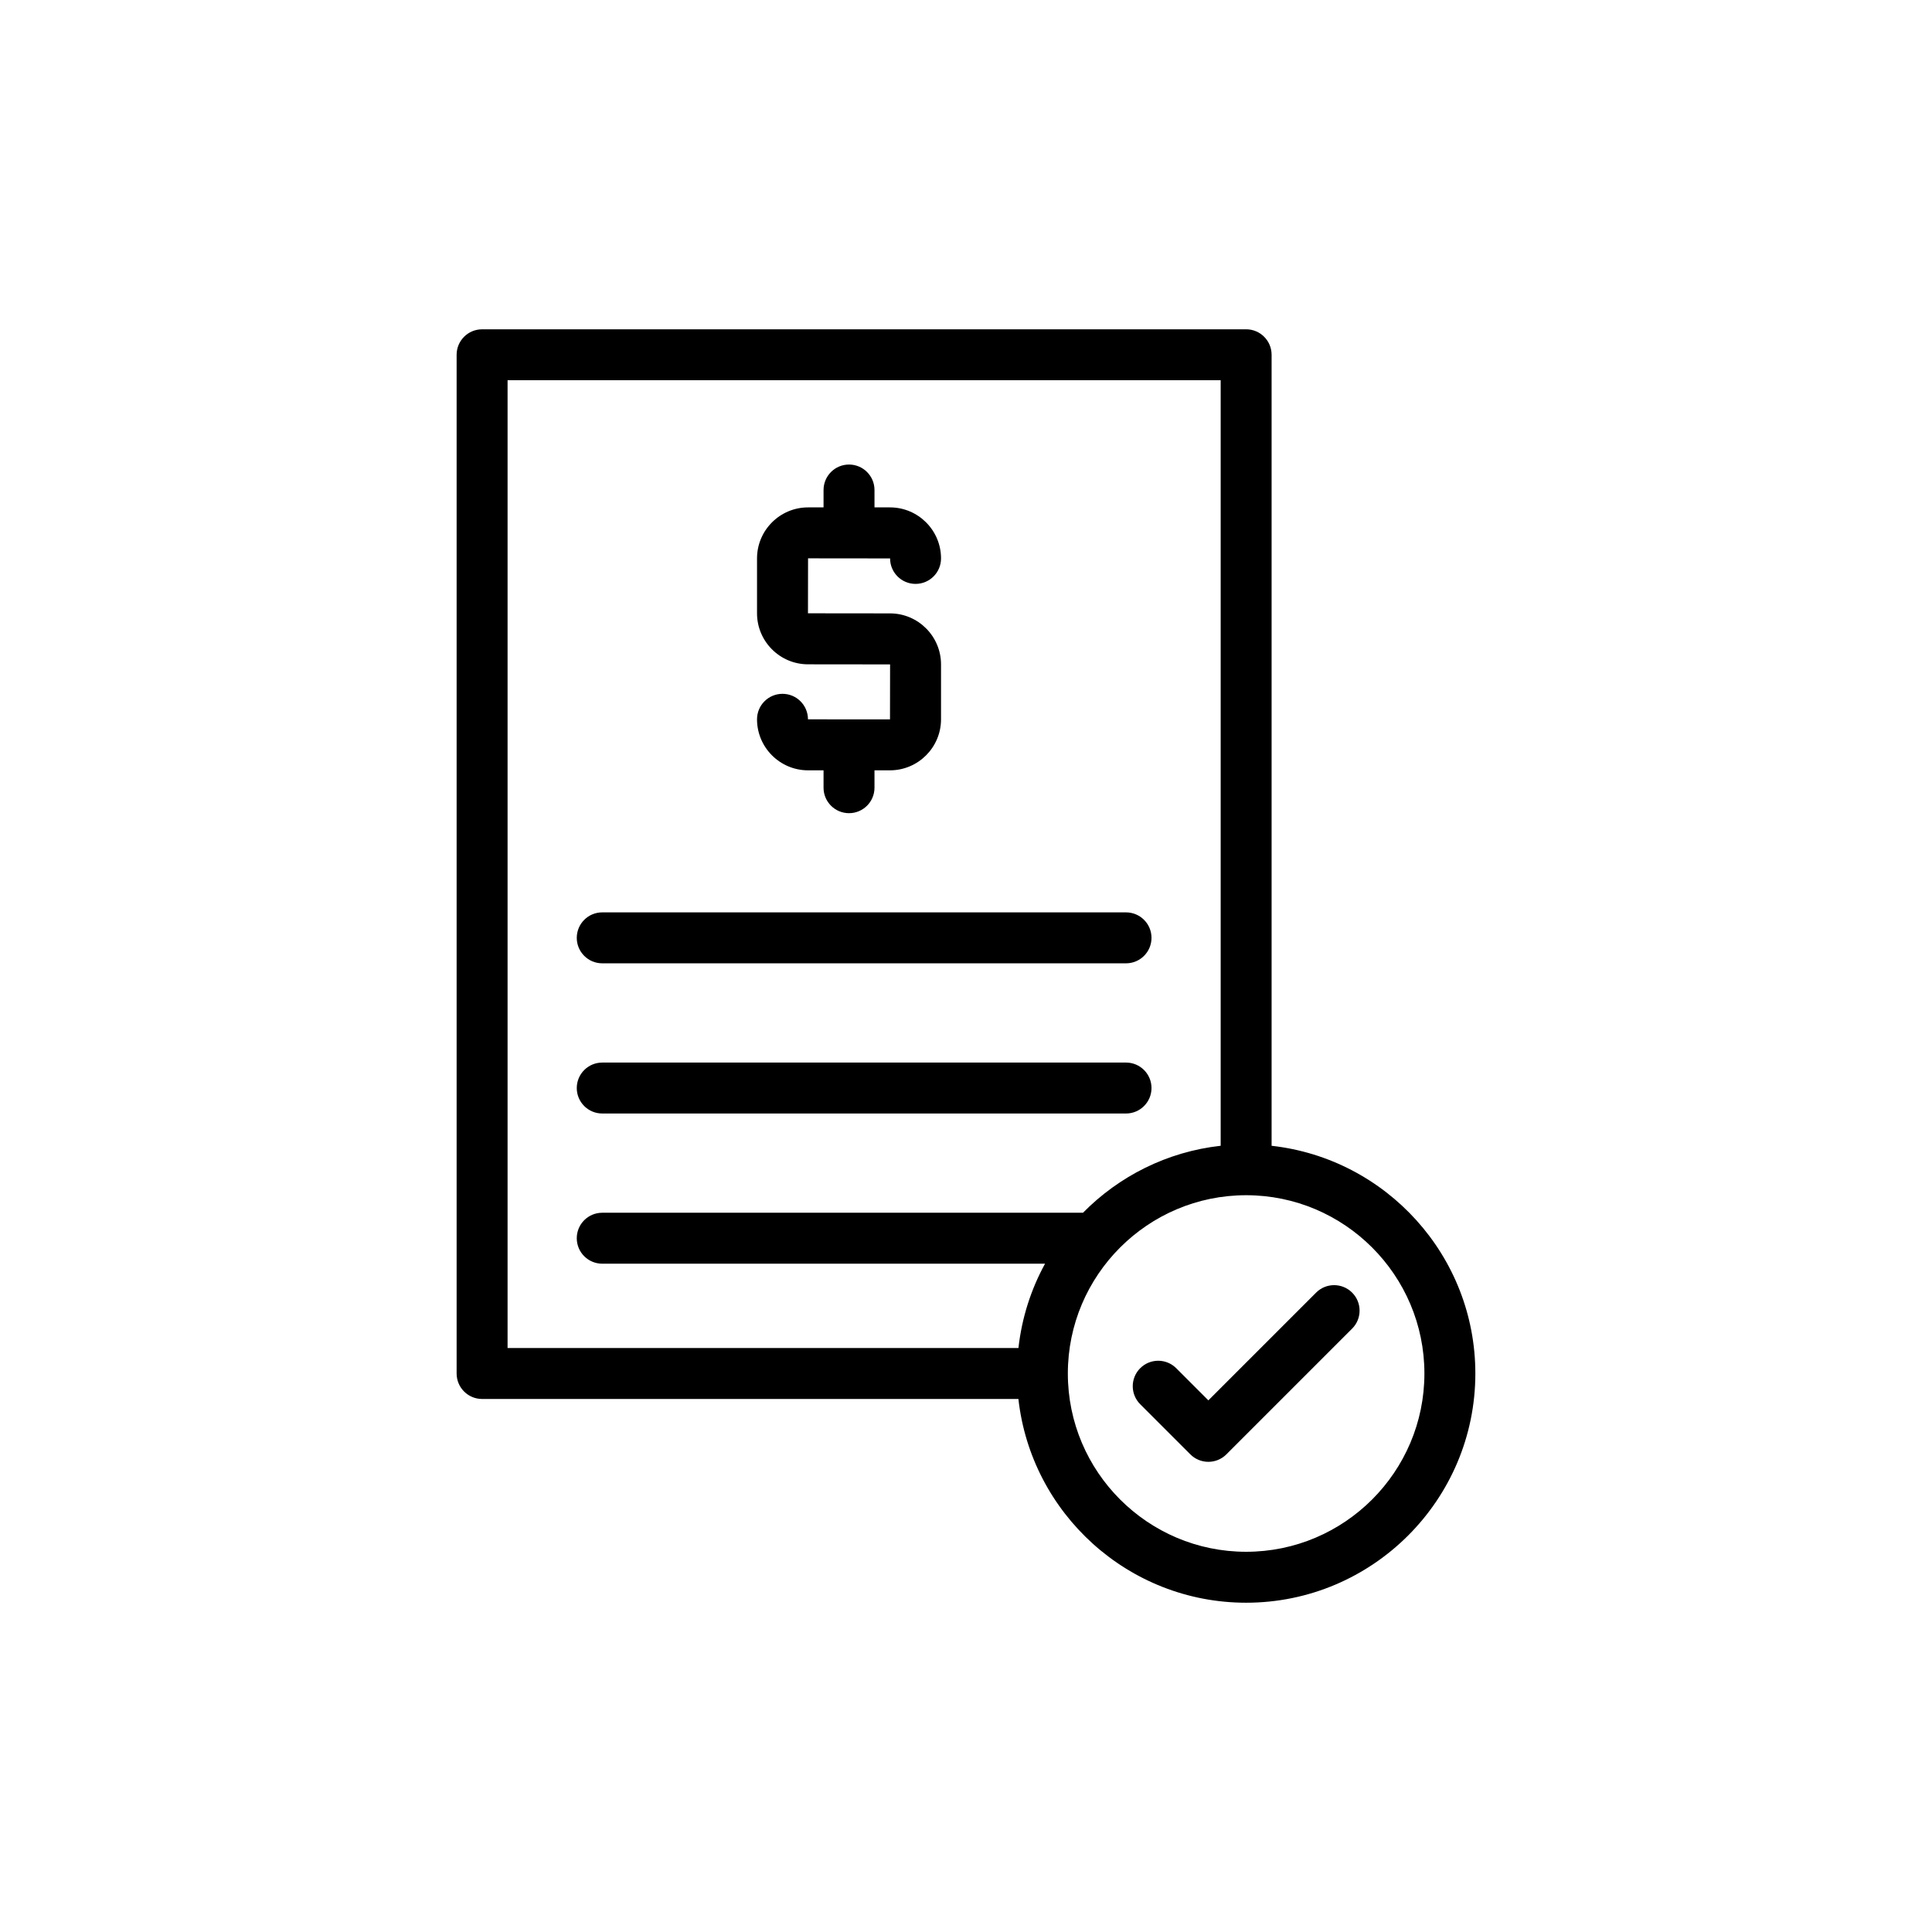 <?xml version="1.0" encoding="UTF-8"?>
<!-- Uploaded to: ICON Repo, www.svgrepo.com, Generator: ICON Repo Mixer Tools -->
<svg fill="#000000" width="800px" height="800px" version="1.1" viewBox="144 144 512 512" xmlns="http://www.w3.org/2000/svg">
 <g>
  <path d="m474.24 231.27h-202.48c-3.727 0-6.75 3.023-6.75 6.75v269.97c0 3.727 3.023 6.75 6.75 6.75h142.13c3.371 30.324 29.137 53.996 60.348 53.996 33.492 0 60.746-27.25 60.746-60.742 0-31.211-23.668-56.977-53.996-60.348v-209.63c0-3.731-3.023-6.75-6.75-6.75zm-60.348 269.97h-135.38v-256.48h188.98v202.88c-14.211 1.582-26.949 8.07-36.484 17.746l-127.41 0.004c-3.727 0-6.75 3.023-6.75 6.75s3.023 6.75 6.75 6.75h117.35c-3.715 6.769-6.156 14.328-7.051 22.348zm107.59 6.75c0 26.051-21.195 47.246-47.246 47.246-26.051 0-47.246-21.195-47.246-47.246s21.195-47.246 47.246-47.246c26.051 0 47.246 21.195 47.246 47.246z"/>
  <path d="m351.37 327.87c-3.727 0-6.75 3.023-6.75 6.75 0 7.453 6.066 13.523 13.523 13.523h4.106v4.606c0 3.727 3.023 6.75 6.75 6.75 3.727 0 6.75-3.023 6.75-6.75v-4.606h4.109c7.453 0 13.523-6.066 13.523-13.523v-14.543c0-7.453-6.066-13.523-13.523-13.523l-21.738-0.023 0.023-14.566 21.738 0.023c0 3.727 3.023 6.75 6.75 6.75 3.727 0 6.75-3.023 6.75-6.75 0-7.453-6.066-13.523-13.523-13.523h-4.109v-4.606c0-3.727-3.023-6.75-6.75-6.75-3.727 0-6.75 3.023-6.75 6.75v4.606h-4.106c-7.453 0-13.523 6.066-13.523 13.523v14.543c0 7.453 6.066 13.52 13.523 13.52l21.738 0.023-0.023 14.566-21.738-0.008v-0.012c-0.004-3.727-3.023-6.75-6.75-6.75z"/>
  <path d="m303.6 399.29h138.81c3.727 0 6.75-3.023 6.75-6.75 0-3.727-3.023-6.75-6.75-6.75h-138.81c-3.727 0-6.75 3.023-6.75 6.75 0 3.727 3.019 6.75 6.75 6.75z"/>
  <path d="m303.6 439.09h138.81c3.727 0 6.75-3.023 6.75-6.75 0-3.727-3.023-6.75-6.75-6.75l-138.81 0.004c-3.727 0-6.75 3.023-6.75 6.75s3.019 6.746 6.75 6.746z"/>
  <path d="m455.71 506.59c-2.637-2.637-6.906-2.637-9.543 0-2.637 2.637-2.637 6.906 0 9.543l13.289 13.289c1.316 1.316 3.047 1.977 4.773 1.977 1.727 0 3.453-0.66 4.773-1.977l33.324-33.324c2.637-2.637 2.637-6.906 0-9.543-2.637-2.637-6.906-2.637-9.543 0l-28.555 28.555z"/>
 </g>
</svg>